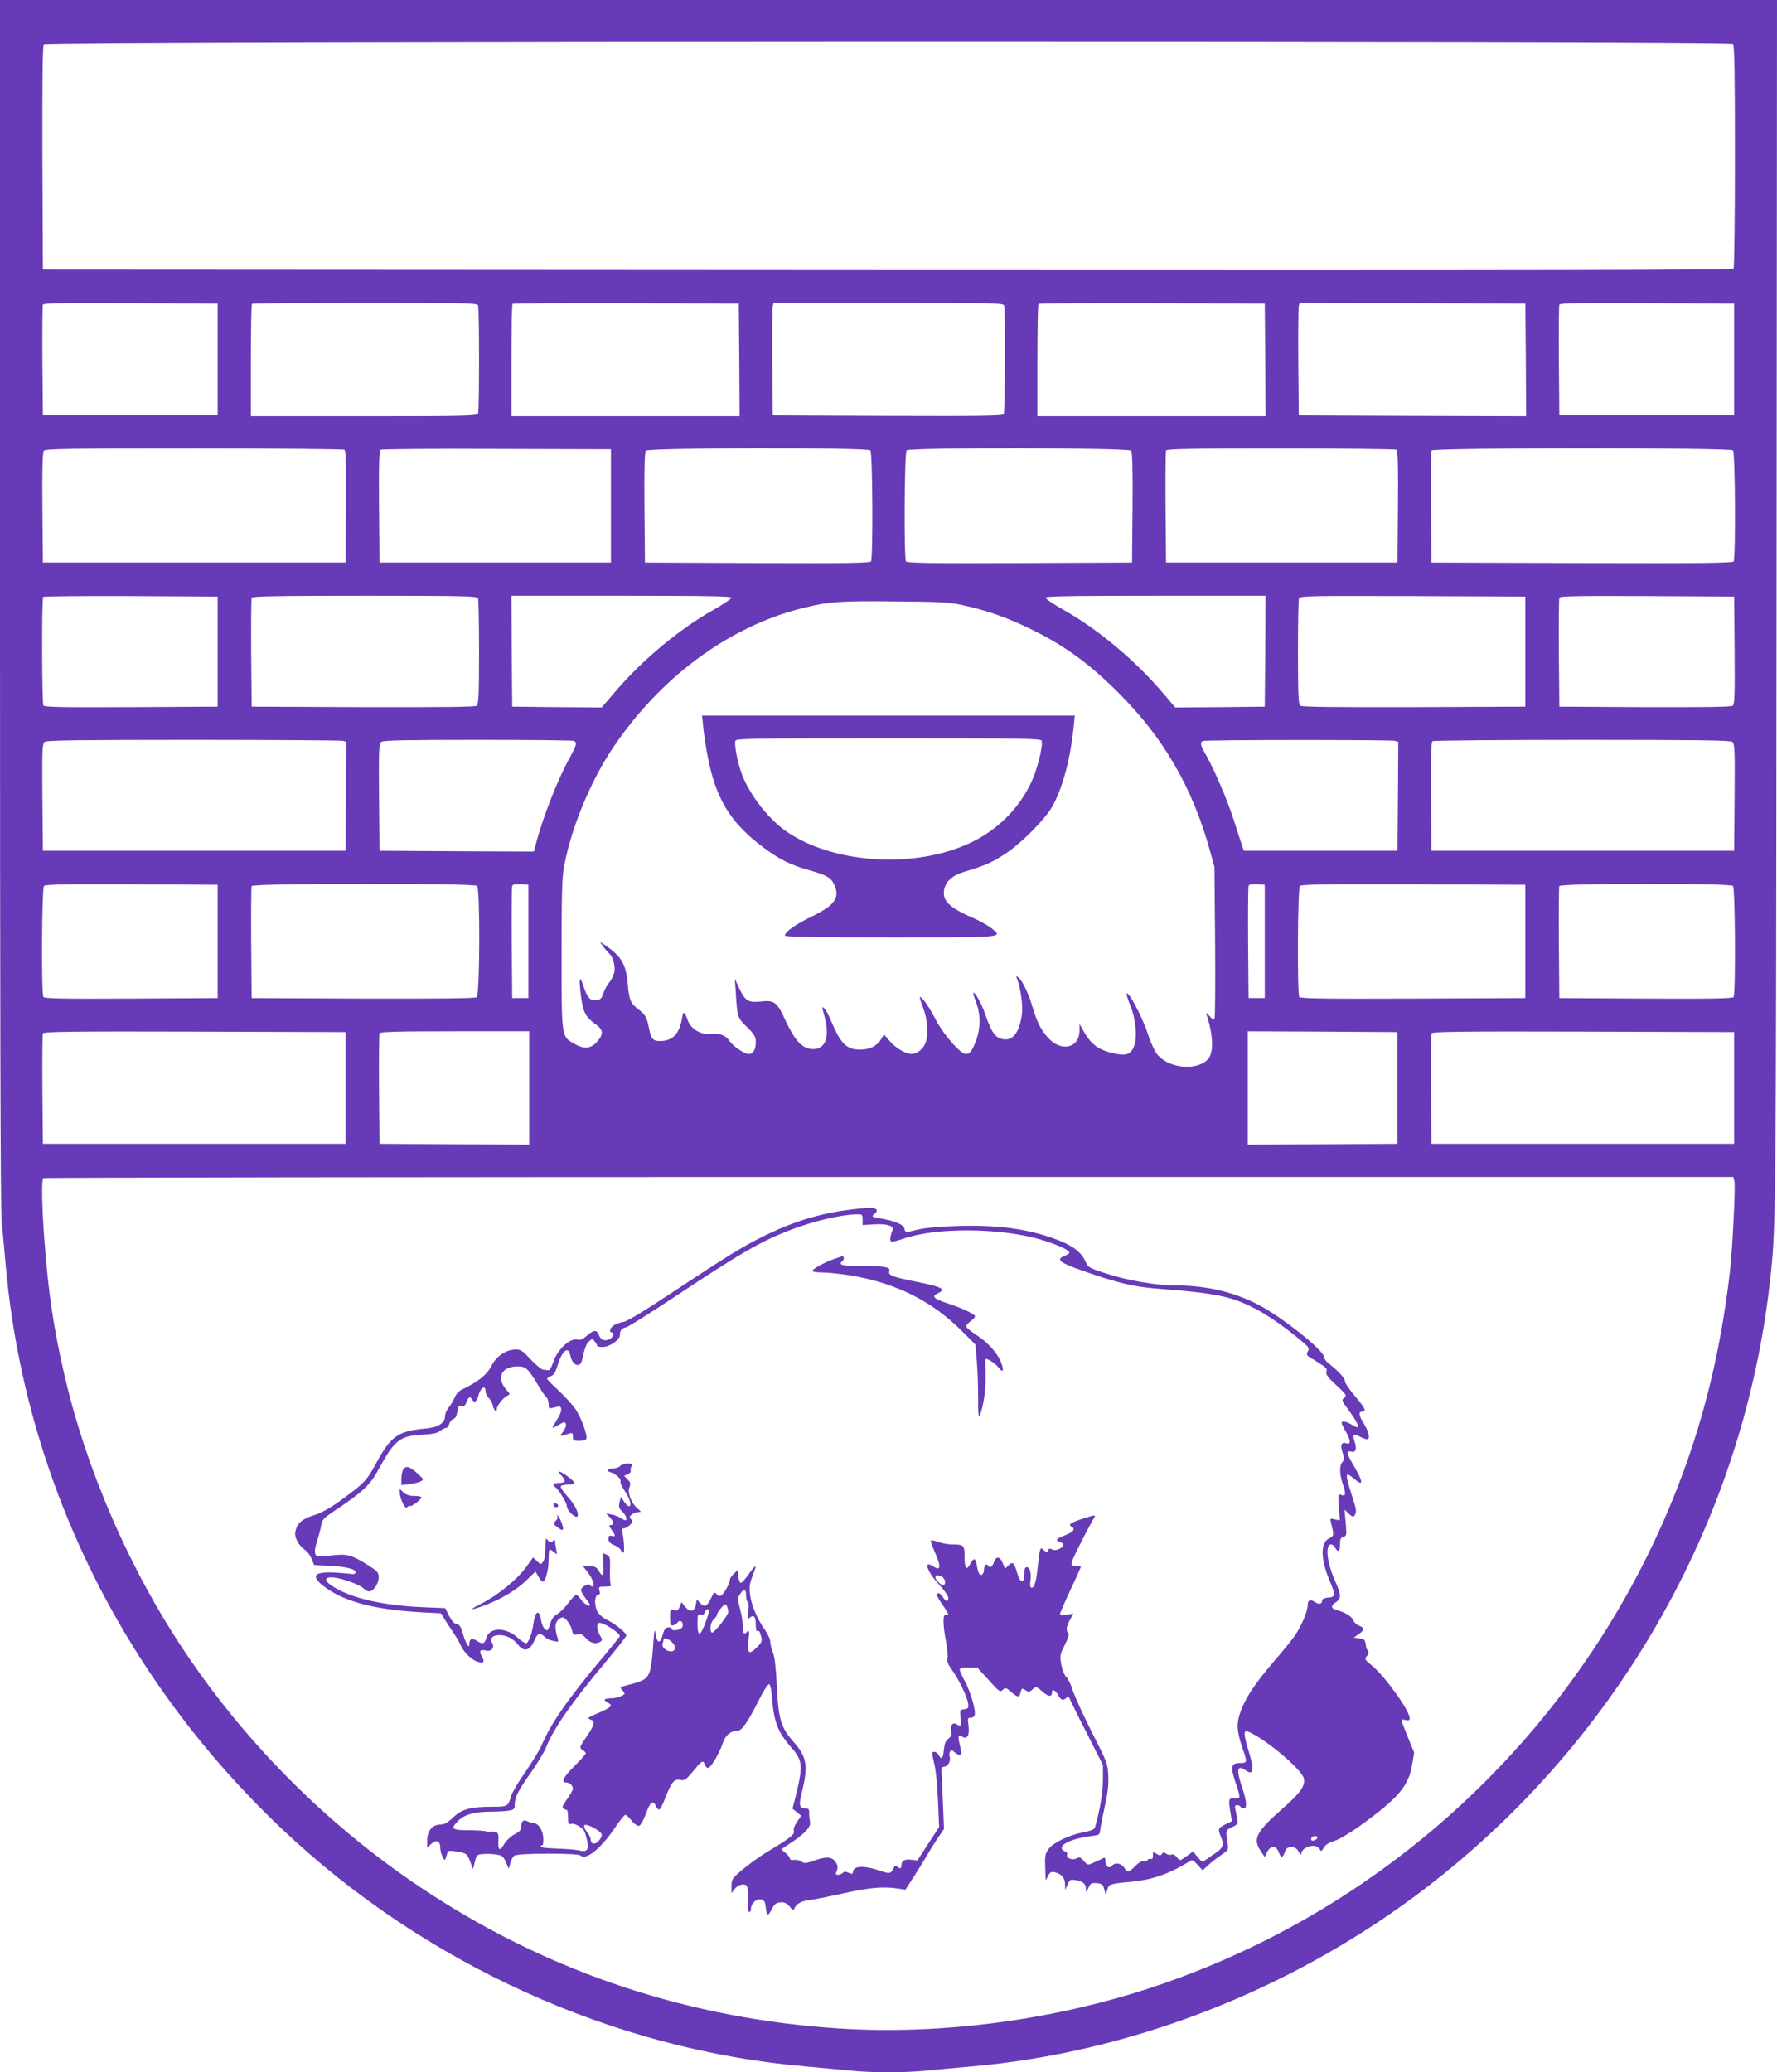 <?xml version="1.0" standalone="no"?>
<!DOCTYPE svg PUBLIC "-//W3C//DTD SVG 20010904//EN"
 "http://www.w3.org/TR/2001/REC-SVG-20010904/DTD/svg10.dtd">
<svg version="1.0" xmlns="http://www.w3.org/2000/svg"
 width="1098pt" height="1280pt" viewBox="0 0 1098 1280"
 preserveAspectRatio="xMidYMid meet">
<g transform="translate(0,1280) scale(0.1,-0.1)"
fill="#673ab7" stroke="none">
<path d="M0 9078 c0 -2393 3 -3757 10 -3818 5 -52 17 -175 25 -272 117 -1320
719 -2550 1707 -3485 882 -835 2051 -1365 3238 -1467 102 -9 228 -21 280 -26
52 -6 156 -10 230 -10 74 0 178 4 230 10 52 5 178 17 280 26 973 84 1950 460
2755 1061 1217 908 2010 2282 2180 3775 39 346 39 301 42 4166 l3 3762 -5490
0 -5490 0 0 -3722z m10708 3450 c9 -9 12 -176 12 -693 0 -374 -4 -686 -8 -693
-7 -10 -1059 -12 -5228 -10 l-5219 3 -3 689 c-1 500 1 693 9 702 16 19 10418
21 10437 2z m-9363 -1948 l0 -345 -540 0 -540 0 -3 335 c-1 184 0 341 3 348 3
10 116 12 542 10 l538 -3 0 -345z m1609 334 c8 -20 8 -648 0 -668 -6 -14 -77
-16 -705 -16 l-699 0 0 343 c0 189 3 347 7 350 3 4 318 7 699 7 622 0 692 -2
698 -16z m1614 -336 l2 -348 -705 0 -705 0 0 343 c0 189 3 347 7 350 3 4 320
6 702 5 l696 -3 3 -347z m1636 336 c9 -24 7 -657 -2 -672 -7 -10 -157 -12
-718 -10 l-709 3 -3 325 c-1 179 0 335 3 348 l5 22 709 0 c637 0 709 -2 715
-16z m1614 -336 l2 -348 -705 0 -705 0 0 343 c0 189 3 347 7 350 3 4 320 6
702 5 l696 -3 3 -347z m1610 -1 l2 -347 -702 2 -703 3 -3 325 c-1 179 0 335 3
348 l5 22 698 -2 697 -3 3 -348z m1287 3 l0 -345 -540 0 -540 0 -3 335 c-1
184 0 341 3 348 3 10 116 12 542 10 l538 -3 0 -345z m-8587 -558 c9 -7 12 -84
10 -353 l-3 -344 -935 0 -935 0 -3 339 c-2 242 1 343 9 352 10 12 164 14 928
14 504 0 922 -4 929 -8z m1647 -347 l0 -350 -715 0 -715 0 -3 344 c-2 269 1
346 10 353 7 4 330 7 718 5 l705 -2 0 -350z m1603 343 c14 -14 17 -664 4 -686
-7 -10 -154 -12 -703 -10 l-694 3 -3 339 c-2 242 1 343 9 352 16 19 1368 21
1387 2z m1611 -2 c8 -9 11 -110 9 -352 l-3 -339 -694 -3 c-549 -2 -696 0 -703
10 -13 22 -10 672 4 686 19 19 1371 17 1387 -2z m1639 6 c9 -7 12 -84 10 -353
l-3 -344 -715 0 -715 0 -3 340 c-1 187 0 346 3 352 3 10 152 13 707 13 387 0
709 -4 716 -8z m2080 -4 c14 -14 17 -664 4 -686 -7 -10 -201 -12 -938 -10
l-929 3 -3 340 c-1 187 0 346 3 352 6 18 1845 19 1863 1z m-9363 -1243 l0
-340 -534 -3 c-421 -2 -536 0 -543 10 -9 16 -11 662 -1 671 3 4 248 6 542 5
l536 -3 0 -340z m1609 329 c3 -9 6 -159 6 -334 0 -256 -3 -320 -14 -329 -9 -8
-202 -10 -702 -9 l-689 3 -3 330 c-1 181 0 336 3 342 3 10 150 13 699 13 623
0 694 -2 700 -16z m1566 4 c-1 -7 -51 -41 -113 -76 -209 -117 -443 -312 -614
-514 l-75 -88 -276 2 -277 3 -3 343 -2 342 680 0 c538 0 680 -3 680 -12z
m3298 -330 l-3 -343 -277 -3 -276 -2 -75 88 c-171 202 -405 397 -614 514 -62
35 -112 69 -113 76 0 9 142 12 680 12 l680 0 -2 -342z m1607 -3 l0 -340 -689
-3 c-500 -1 -693 1 -702 9 -11 9 -14 73 -14 329 0 175 3 326 6 334 6 15 74 16
703 14 l696 -3 0 -340z m1293 9 c2 -272 0 -333 -11 -343 -11 -8 -158 -10 -543
-9 l-529 3 -3 330 c-1 181 0 336 3 343 3 10 116 12 542 10 l538 -3 3 -331z
m-4766 277 c144 -31 268 -75 405 -141 216 -104 367 -213 554 -399 281 -281
458 -587 566 -978 l27 -98 4 -459 c2 -252 0 -466 -3 -475 -5 -13 -11 -11 -32
14 -14 17 -23 22 -19 12 43 -130 47 -236 11 -278 -69 -77 -248 -59 -318 33
-14 18 -40 77 -57 129 -30 93 -120 264 -128 241 -2 -6 8 -39 23 -74 31 -76 43
-188 25 -242 -18 -54 -45 -68 -109 -56 -107 20 -156 53 -205 140 l-26 45 0
-41 c0 -108 -113 -134 -194 -44 -45 50 -68 96 -96 190 -26 86 -61 160 -86 181
-16 13 -17 12 -10 -6 22 -56 37 -164 31 -215 -13 -103 -48 -160 -99 -160 -60
0 -88 34 -130 160 -21 62 -63 136 -72 127 -2 -2 6 -28 17 -58 29 -73 28 -166
-1 -239 -26 -67 -37 -80 -62 -80 -34 0 -138 119 -186 212 -23 45 -56 99 -73
118 -34 38 -34 34 0 -60 25 -66 27 -169 6 -210 -18 -36 -52 -60 -83 -60 -36 0
-97 36 -135 80 l-35 41 -17 -29 c-25 -42 -69 -65 -129 -65 -84 -1 -121 35
-180 175 -15 37 -34 72 -42 79 -17 14 -17 16 1 -51 33 -122 7 -199 -68 -200
-68 0 -113 47 -176 182 -49 108 -68 122 -149 112 -78 -8 -97 3 -133 79 l-29
62 6 -80 c10 -160 10 -161 70 -219 46 -46 54 -60 54 -91 0 -48 -16 -75 -44
-75 -27 0 -99 49 -121 84 -21 31 -62 46 -112 40 -59 -8 -124 29 -143 83 -21
58 -28 61 -35 17 -17 -101 -58 -144 -138 -144 -43 0 -54 14 -67 79 -12 66 -22
84 -66 117 -48 37 -56 56 -65 155 -10 121 -38 171 -139 240 l-35 24 22 -31
c12 -17 29 -36 37 -43 23 -19 39 -78 32 -116 -4 -19 -18 -47 -31 -63 -14 -16
-30 -47 -37 -68 -11 -33 -18 -39 -44 -42 -38 -4 -56 16 -79 88 -24 71 -29 52
-16 -55 12 -103 29 -137 87 -178 53 -38 56 -62 13 -112 -38 -43 -82 -47 -144
-10 -76 44 -75 33 -75 553 0 374 3 475 16 543 42 228 158 512 291 714 293 445
724 765 1183 879 160 40 229 45 575 41 281 -2 332 -5 417 -24z m-3834 -837
l22 -6 -2 -337 -3 -336 -935 0 -935 0 -3 330 c-2 301 -1 331 15 343 13 9 213
12 917 12 496 0 911 -3 924 -6z m1426 0 c23 -9 20 -24 -23 -103 -77 -139 -170
-378 -211 -539 l-11 -42 -477 2 -477 3 -3 330 c-2 301 -1 331 15 343 13 9 148
12 594 12 318 0 584 -3 593 -6z m5074 0 l22 -6 -2 -337 -3 -336 -475 0 -474 0
-12 35 c-7 19 -28 85 -48 147 -40 127 -118 308 -170 402 -39 67 -43 86 -23 94
17 8 1158 8 1185 1z m2085 -6 c16 -12 17 -42 15 -343 l-3 -330 -935 0 -935 0
-3 334 c-2 261 1 336 10 343 7 4 423 8 924 8 712 0 914 -3 927 -12z m-9358
-1233 l0 -350 -534 -3 c-421 -2 -536 0 -543 10 -13 22 -10 672 4 686 9 9 138
12 543 10 l530 -3 0 -350z m1603 343 c19 -19 17 -671 -2 -687 -9 -8 -202 -10
-702 -9 l-689 3 -3 340 c-1 187 0 346 3 352 6 18 1375 19 1393 1z m317 -343
l0 -350 -50 0 -50 0 -3 340 c-1 187 0 346 3 353 3 9 20 12 52 10 l48 -3 0
-350z m4550 0 l0 -350 -50 0 -50 0 -3 340 c-1 187 0 346 3 353 3 9 20 12 52
10 l48 -3 0 -350z m1610 0 l0 -350 -694 -3 c-549 -2 -696 0 -703 10 -13 22
-10 672 4 686 9 9 174 12 703 10 l690 -3 0 -350z m1283 343 c14 -14 17 -664 4
-686 -7 -10 -122 -12 -543 -10 l-534 3 -3 340 c-1 187 0 346 3 352 6 18 1055
19 1073 1z m-8573 -1248 l0 -345 -935 0 -935 0 -3 335 c-1 184 0 341 3 347 3
11 193 13 937 11 l933 -3 0 -345z m1135 0 l0 -350 -462 2 -463 3 -3 335 c-1
184 0 341 3 347 3 10 104 13 465 13 l460 0 0 -350z m5365 0 l0 -345 -462 -3
-463 -2 0 350 0 350 463 -2 462 -3 0 -345z m2080 0 l0 -345 -935 0 -935 0 -3
335 c-1 184 0 341 3 347 3 11 193 13 937 11 l933 -3 0 -345z m2 -577 c7 -30
-12 -426 -28 -558 -53 -460 -152 -878 -303 -1278 -566 -1501 -1788 -2666
-3309 -3156 -600 -193 -1273 -279 -1882 -241 -925 58 -1782 340 -2545 838
-591 385 -1110 897 -1503 1482 -346 514 -615 1133 -752 1730 -64 279 -96 494
-120 810 -16 206 -19 382 -8 393 3 4 2354 7 5224 7 l5219 0 7 -27z"/>
<path d="M4345 8313 c3 -38 15 -117 26 -176 49 -266 141 -419 344 -570 102
-76 170 -110 285 -142 109 -31 138 -48 156 -92 35 -81 1 -126 -146 -197 -98
-48 -160 -92 -160 -115 0 -8 186 -11 655 -11 718 0 693 -2 620 58 -20 15 -70
44 -113 62 -148 65 -191 107 -178 175 11 55 53 90 137 114 111 33 164 56 242
108 102 68 246 214 290 293 65 118 111 292 132 498 l6 62 -1151 0 -1152 0 7
-67z m2091 -88 c11 -28 -27 -181 -65 -260 -70 -147 -186 -269 -332 -349 -336
-184 -872 -163 -1178 47 -109 74 -224 221 -274 347 -28 71 -52 192 -43 215 5
13 121 15 946 15 819 0 941 -2 946 -15z"/>
<path d="M5230 5325 c-182 -25 -346 -77 -526 -168 -124 -62 -222 -123 -541
-334 -181 -120 -285 -183 -310 -188 -21 -3 -48 -13 -60 -21 -23 -15 -32 -44
-13 -44 20 0 9 -31 -14 -42 -32 -14 -54 -5 -66 27 -13 33 -32 32 -74 -6 -25
-21 -41 -29 -55 -24 -46 14 -124 -56 -152 -137 -10 -29 -22 -53 -28 -52 -6 1
-20 2 -32 3 -11 0 -47 29 -79 63 -54 58 -61 63 -99 62 -55 -2 -115 -42 -142
-97 -29 -58 -84 -102 -185 -150 -18 -9 -36 -28 -44 -48 -8 -19 -24 -47 -37
-62 -13 -16 -23 -40 -23 -53 0 -44 -41 -71 -123 -78 -169 -16 -213 -47 -305
-218 -56 -105 -76 -124 -229 -234 -59 -43 -110 -70 -155 -84 -71 -22 -102 -49
-113 -100 -8 -35 21 -88 60 -114 14 -9 32 -34 41 -55 l15 -38 102 -5 c101 -5
161 -22 154 -42 -3 -6 -9 -10 -15 -9 -6 1 -52 5 -104 9 -142 9 -164 -21 -68
-91 123 -90 310 -138 595 -154 l120 -6 20 -33 c11 -18 34 -54 52 -80 18 -26
41 -65 51 -88 22 -45 71 -91 108 -100 35 -9 41 2 21 36 -19 32 -11 44 26 35
33 -9 56 19 38 47 -17 28 2 48 46 48 44 0 85 -22 116 -61 35 -45 71 -35 98 26
22 50 33 54 64 25 11 -11 36 -23 55 -26 32 -7 33 -6 26 17 -18 56 -18 90 -1
109 10 11 24 20 31 20 18 0 51 -46 59 -81 6 -27 10 -30 32 -24 21 5 32 0 54
-24 28 -31 61 -39 89 -21 13 8 13 13 -3 39 -19 32 -22 67 -7 76 17 11 130 -59
130 -81 0 -3 -48 -63 -106 -132 -214 -255 -318 -404 -375 -537 -14 -33 -60
-109 -102 -169 -42 -59 -82 -127 -89 -150 -18 -64 -21 -66 -119 -66 -132 0
-184 -14 -239 -66 -35 -33 -55 -44 -79 -44 -49 0 -81 -38 -81 -96 l0 -47 24
23 c32 30 56 20 56 -22 1 -18 7 -44 15 -58 14 -26 13 -28 30 26 4 13 14 14 48
9 69 -11 74 -14 92 -63 l18 -47 11 45 c11 43 13 45 51 48 22 2 59 1 81 -3 36
-5 44 -11 60 -47 l18 -41 9 34 c4 19 16 40 25 47 21 16 393 17 409 1 32 -32
124 41 209 166 32 47 62 85 68 85 6 0 24 -16 39 -36 17 -20 36 -34 45 -32 10
2 26 30 42 72 28 77 44 90 62 52 6 -15 16 -25 22 -23 6 2 22 33 36 69 38 99
56 121 91 114 31 -6 36 -2 95 69 41 50 50 54 59 25 3 -11 13 -20 20 -20 17 0
69 87 91 153 16 49 50 77 94 77 24 0 65 60 134 198 27 54 52 92 59 89 7 -2 14
-36 18 -88 11 -144 35 -208 117 -301 72 -82 75 -112 30 -297 l-21 -83 27 -22
27 -21 -26 -38 c-16 -23 -24 -45 -20 -57 6 -20 -18 -40 -150 -120 -73 -44
-156 -105 -206 -152 -23 -21 -29 -35 -29 -69 l0 -42 21 27 c21 27 62 35 75 15
4 -6 6 -45 5 -85 -1 -46 2 -74 9 -74 5 0 10 8 10 18 0 33 30 63 58 60 23 -3
28 -9 33 -45 7 -57 14 -61 35 -21 20 40 31 48 66 48 17 0 34 -10 48 -27 15
-21 23 -24 27 -14 12 30 42 48 89 54 27 3 121 21 209 41 169 37 245 44 335 32
l55 -8 51 79 c28 43 63 101 79 128 16 28 46 77 68 109 l40 59 -7 166 c-3 91
-7 177 -9 191 -1 19 3 26 20 28 24 3 40 40 30 65 -3 8 -1 20 3 28 7 11 12 10
28 -4 22 -20 42 -22 42 -4 0 6 -5 32 -11 56 -11 50 -8 57 20 42 29 -16 43 14
35 73 -6 42 -5 46 14 46 11 0 22 6 24 13 10 25 -22 139 -56 204 -20 37 -36 73
-36 80 0 9 17 13 54 13 l54 0 71 -77 c66 -74 71 -77 87 -61 16 16 19 15 51
-12 41 -36 51 -37 59 -5 7 29 8 29 34 13 15 -10 22 -9 38 5 24 22 25 22 66
-14 35 -30 56 -32 56 -3 0 24 20 16 38 -16 19 -33 31 -37 51 -17 11 10 15 9
19 -3 3 -8 50 -104 106 -213 l101 -199 0 -91 c0 -79 -19 -191 -50 -297 -3 -10
-29 -20 -72 -28 -86 -16 -186 -64 -213 -102 -23 -32 -25 -44 -21 -135 l2 -60
15 28 c13 24 20 28 42 22 42 -10 62 -34 63 -74 l1 -36 14 34 c14 31 18 33 50
28 46 -8 64 -23 64 -56 1 -25 1 -25 15 7 13 30 18 33 52 30 33 -3 38 -7 46
-38 l10 -35 9 32 c9 35 13 37 143 49 132 12 239 49 357 122 27 17 28 16 58
-17 l31 -34 32 30 c18 17 54 45 80 63 46 31 49 34 43 69 -13 88 -13 85 27 105
35 17 38 22 33 47 -3 16 -9 43 -12 59 -5 23 -3 30 9 30 9 0 19 -4 22 -10 3 -5
13 -10 21 -10 21 0 17 46 -11 130 -38 112 -31 142 23 104 48 -33 53 4 17 121
-30 98 -32 130 -7 121 101 -39 333 -232 348 -290 11 -46 -20 -90 -133 -189
-158 -139 -183 -185 -136 -256 l28 -42 14 30 c20 42 58 43 72 1 14 -38 24 -38
38 0 8 24 16 30 40 30 23 0 34 -7 45 -27 8 -16 15 -22 16 -16 1 45 89 71 112
34 12 -19 13 -19 28 7 11 18 33 32 65 41 27 8 94 47 159 94 233 167 300 245
321 374 l13 78 -35 85 c-51 127 -51 124 -20 116 22 -5 27 -3 27 11 0 48 -154
261 -236 328 -43 35 -44 38 -28 56 12 13 14 22 6 31 -6 7 -12 27 -14 43 -3 26
-8 31 -38 35 l-35 5 33 23 c35 25 34 38 -4 52 -13 5 -28 20 -33 33 -9 24 -52
49 -103 62 -35 9 -36 28 -3 49 33 21 32 48 -4 127 -52 115 -65 229 -26 229 8
0 19 -9 25 -20 17 -32 30 -23 30 21 0 33 4 42 21 46 20 6 20 10 14 87 l-7 81
26 -25 c23 -21 29 -22 36 -10 14 22 13 31 -20 133 -41 129 -39 140 18 92 58
-49 57 -21 -3 81 -46 78 -49 96 -15 87 27 -7 35 17 20 62 -15 46 -7 54 31 32
17 -9 38 -17 46 -17 21 0 11 48 -22 100 -28 45 -32 70 -11 70 32 0 23 20 -39
93 -36 42 -65 85 -65 96 0 19 -39 61 -102 111 -16 12 -28 30 -28 40 0 39 -261
246 -403 320 -153 80 -324 120 -514 120 -118 0 -294 30 -430 74 -107 35 -109
36 -128 78 -26 57 -84 99 -188 136 -174 63 -357 87 -606 79 -107 -3 -199 -12
-236 -21 -79 -20 -83 -20 -87 6 -3 24 -66 49 -150 62 -52 8 -57 12 -31 31 9 7
13 17 9 23 -9 15 -63 14 -186 -3z m100 -59 l0 -33 68 4 c80 6 128 -9 117 -35
-4 -9 -10 -29 -13 -44 -5 -34 4 -35 80 -9 204 70 592 68 846 -5 93 -27 174
-63 179 -79 2 -6 -11 -16 -28 -22 -58 -22 -34 -42 116 -94 207 -73 313 -98
460 -109 362 -28 451 -46 604 -125 80 -41 201 -127 295 -208 34 -29 37 -36 27
-55 -10 -19 -8 -23 16 -38 101 -62 105 -65 99 -87 -4 -18 8 -34 62 -84 63 -59
66 -63 48 -77 -18 -14 -16 -18 33 -84 28 -38 51 -77 51 -87 0 -15 -3 -15 -36
4 -37 22 -64 27 -64 12 0 -5 11 -29 25 -52 32 -56 33 -83 4 -74 -31 10 -39
-11 -23 -58 12 -35 12 -42 -1 -57 -20 -23 -19 -76 4 -143 20 -58 16 -72 -15
-60 -16 6 -17 0 -11 -76 l6 -82 -31 6 c-30 7 -30 6 -24 -20 20 -79 19 -82 -10
-96 -56 -27 -55 -126 1 -261 39 -91 38 -102 -7 -106 -24 -2 -38 -8 -38 -17 0
-23 -20 -28 -46 -10 -30 19 -44 12 -44 -23 -1 -36 -39 -127 -78 -183 -17 -26
-79 -102 -138 -170 -117 -137 -173 -224 -203 -314 -22 -66 -18 -114 19 -221
28 -80 27 -84 -20 -84 -53 0 -58 -23 -26 -120 33 -97 33 -101 -6 -98 -37 3
-39 -3 -24 -94 l8 -47 -41 -20 c-46 -24 -47 -27 -26 -78 20 -46 12 -68 -33
-98 -20 -14 -48 -32 -61 -42 -23 -17 -24 -16 -51 17 l-28 34 -27 -20 c-15 -10
-34 -23 -42 -29 -10 -7 -18 -4 -31 13 -12 15 -24 21 -35 16 -10 -3 -24 0 -33
7 -13 10 -17 10 -24 -2 -8 -11 -13 -12 -30 -2 -26 17 -27 17 -26 -10 1 -16 -4
-21 -16 -19 -10 2 -18 -2 -18 -9 0 -6 -9 -9 -20 -6 -15 4 -31 -5 -55 -29 -41
-41 -48 -42 -69 -9 -19 28 -57 33 -76 10 -17 -20 -40 -2 -40 31 0 20 -3 23
-17 15 -10 -6 -35 -17 -55 -26 -37 -17 -37 -17 -61 10 -20 24 -26 26 -45 16
-27 -14 -67 3 -58 24 3 8 -3 17 -15 20 -10 4 -19 13 -19 20 0 29 75 60 175 73
57 7 60 8 63 37 2 17 14 82 28 145 19 83 25 136 22 191 -3 74 -6 82 -99 265
-53 104 -106 221 -119 259 -12 39 -31 78 -42 87 -11 10 -23 41 -30 75 -10 56
-9 61 21 122 23 45 29 67 22 74 -16 16 -13 38 10 81 l21 39 -41 -7 c-27 -4
-41 -2 -41 5 0 6 29 73 65 150 36 76 65 142 65 145 0 4 -8 4 -19 1 -10 -2 -25
0 -34 4 -13 8 -5 28 47 131 34 68 70 135 80 151 22 33 18 33 -65 6 -77 -26
-91 -36 -66 -50 25 -14 8 -33 -49 -55 -48 -18 -55 -29 -24 -39 28 -9 25 -30
-6 -43 -17 -8 -31 -9 -44 -2 -14 7 -19 6 -24 -7 -6 -14 -8 -14 -25 1 -18 17
-20 16 -25 -2 -4 -10 -10 -60 -15 -110 -8 -86 -23 -128 -41 -117 -5 3 -6 21
-3 40 7 44 -3 85 -22 85 -10 0 -15 -10 -15 -29 0 -76 -24 -79 -45 -6 -19 65
-28 72 -55 45 l-20 -20 -14 35 c-18 43 -41 45 -55 5 -10 -30 -25 -38 -36 -20
-10 16 -25 1 -25 -25 0 -28 -19 -43 -30 -25 -4 7 -11 30 -14 51 -7 47 -20 49
-41 9 -23 -44 -35 -28 -35 45 0 71 -4 75 -75 75 -23 0 -62 7 -85 15 -24 8 -45
13 -48 10 -3 -3 9 -39 28 -81 37 -84 32 -109 -14 -79 -62 41 -39 -31 36 -112
32 -34 58 -72 58 -83 0 -27 -14 -25 -34 5 -18 27 -36 33 -36 12 0 -6 16 -34
35 -61 38 -54 43 -68 20 -60 -20 8 -20 -58 0 -163 8 -43 13 -90 10 -105 -5
-20 2 -38 29 -75 44 -62 96 -172 99 -210 2 -24 -2 -28 -26 -31 -27 -3 -27 -4
-21 -53 7 -49 2 -57 -26 -39 -23 14 -40 -7 -33 -42 5 -24 1 -34 -17 -48 -17
-13 -24 -30 -28 -69 -5 -54 -15 -64 -32 -31 -12 22 -40 27 -40 8 1 -7 7 -40
15 -73 8 -33 18 -132 21 -220 l7 -160 -68 -104 -67 -103 -38 5 c-41 5 -60 -6
-60 -35 0 -21 -11 -23 -28 -6 -8 8 -14 5 -23 -15 -15 -32 -22 -33 -101 -6 -79
26 -142 23 -146 -8 -3 -20 -6 -21 -28 -11 -18 9 -27 9 -36 0 -7 -7 -20 -12
-30 -12 -15 0 -16 4 -7 26 7 20 6 32 -6 50 -23 36 -57 39 -129 13 -56 -19 -67
-20 -82 -8 -9 7 -29 12 -45 11 -19 -2 -29 1 -29 9 0 7 -12 23 -27 34 l-26 22
58 39 c91 60 128 101 120 133 -3 14 -6 38 -5 54 0 22 -4 27 -25 27 -35 0 -40
20 -22 93 42 168 33 225 -47 315 -81 91 -96 141 -106 347 -6 116 -13 182 -24
207 -9 21 -16 50 -16 65 0 16 -15 49 -33 75 -49 68 -85 155 -93 221 -5 46 -2
66 16 112 12 31 21 58 18 60 -3 3 -22 -20 -43 -50 -21 -31 -43 -54 -49 -52 -6
2 -12 21 -14 41 l-3 38 -25 -23 c-13 -12 -24 -29 -24 -36 0 -23 -40 -94 -56
-100 -8 -3 -20 2 -27 11 -11 15 -15 12 -35 -28 -24 -51 -40 -56 -68 -25 l-19
21 -5 -33 c-7 -45 -36 -51 -67 -13 l-22 28 -11 -28 c-9 -23 -14 -27 -35 -22
-24 6 -25 5 -25 -44 0 -40 3 -50 16 -50 9 0 23 8 30 18 16 21 38 4 32 -24 -4
-21 -68 -34 -68 -14 0 6 -10 10 -22 8 -15 -2 -24 -13 -31 -38 -17 -67 -37 -66
-47 3 -5 32 -8 14 -14 -78 -4 -66 -14 -139 -22 -162 -16 -44 -37 -57 -142 -83
-43 -11 -43 -12 -26 -31 9 -10 15 -21 13 -23 -17 -14 -53 -26 -82 -26 -42 0
-53 -10 -26 -24 40 -21 33 -29 -66 -72 -54 -23 -58 -27 -37 -35 32 -12 28 -29
-24 -106 -45 -67 -45 -68 -25 -82 12 -7 21 -17 21 -21 0 -4 -31 -39 -70 -78
-70 -70 -86 -102 -52 -102 22 0 42 -19 42 -38 0 -8 -16 -37 -36 -65 -28 -39
-33 -52 -22 -58 7 -5 16 -9 21 -9 4 0 7 -21 7 -46 0 -38 3 -45 16 -40 20 8 70
-19 84 -44 6 -11 14 -40 19 -65 10 -54 -4 -67 -53 -54 -17 4 -78 9 -136 11
-66 2 -103 7 -100 13 3 6 8 9 12 8 4 -2 6 19 5 45 -3 50 -32 92 -63 92 -8 0
-25 5 -36 11 -24 13 -38 -1 -38 -38 0 -16 -12 -29 -41 -43 -22 -12 -49 -37
-61 -56 -32 -54 -42 -47 -38 28 1 29 -3 38 -19 43 -12 3 -25 3 -31 0 -5 -3
-16 -3 -22 2 -7 4 -55 8 -107 8 -110 0 -120 8 -69 59 39 39 102 56 206 56 37
0 84 3 105 6 33 6 37 10 37 36 0 45 24 92 101 200 39 55 82 126 95 159 48 118
158 275 376 535 65 78 118 146 118 152 0 16 -66 70 -118 96 -31 16 -53 35 -63
57 -19 39 -14 99 7 99 10 0 13 7 8 25 -6 24 -4 25 36 25 29 0 39 3 34 12 -4 7
-7 48 -5 93 2 76 0 82 -21 92 l-24 11 4 -69 c5 -74 -4 -85 -29 -41 -13 22 -23
27 -57 28 l-41 1 29 -36 c31 -39 49 -91 32 -91 -6 0 -13 4 -16 9 -9 14 -56
-12 -56 -30 0 -9 14 -33 30 -54 17 -21 28 -40 26 -42 -8 -8 -43 16 -60 42 -9
14 -21 25 -26 25 -5 0 -27 -23 -47 -50 -21 -28 -52 -59 -70 -70 -23 -13 -35
-31 -43 -59 -6 -23 -15 -41 -19 -41 -16 0 -32 28 -38 64 -11 71 -37 56 -48
-29 -9 -61 -30 -115 -46 -115 -6 0 -29 15 -50 34 -73 67 -174 66 -194 -1 -10
-37 -24 -41 -60 -17 -28 18 -45 12 -45 -19 0 -35 -19 -6 -39 59 -13 47 -22 60
-39 62 -15 2 -30 19 -47 51 l-24 48 -144 6 c-239 11 -426 53 -539 121 -100 59
-50 85 81 41 43 -14 87 -35 96 -45 10 -11 26 -20 36 -20 26 0 59 48 59 87 0
30 -6 37 -62 73 -103 65 -135 74 -225 63 -43 -6 -83 -8 -90 -6 -22 8 -23 35
-3 96 11 34 22 78 25 98 5 32 14 42 88 91 168 112 214 156 264 248 101 186
133 211 272 218 64 4 92 9 110 23 13 11 30 19 37 19 8 0 16 11 20 25 3 13 15
27 25 30 13 4 21 19 25 46 6 34 10 40 27 35 14 -3 22 2 30 25 13 33 22 36 35
13 12 -22 28 -11 37 23 13 51 45 72 45 30 0 -13 9 -32 19 -41 11 -10 23 -31
26 -47 8 -34 25 -49 25 -21 0 21 45 75 70 84 12 4 11 9 -7 29 -70 77 -38 149
67 149 48 0 63 -13 120 -108 23 -39 48 -76 56 -83 8 -6 14 -25 14 -41 0 -28 2
-30 27 -23 46 11 47 11 51 -10 1 -12 -11 -41 -27 -65 -16 -25 -28 -46 -26 -48
2 -3 20 6 39 18 32 19 37 20 42 5 4 -10 -3 -29 -16 -47 -26 -35 -30 -33 40
-12 16 5 20 2 20 -20 0 -24 4 -26 39 -26 22 0 41 5 44 13 8 21 -29 123 -63
177 -18 28 -66 81 -106 119 -41 37 -74 71 -74 75 0 3 11 11 24 16 18 6 28 23
40 62 27 94 68 128 80 66 12 -61 60 -82 72 -30 18 80 26 100 44 117 20 18 21
18 35 -1 8 -10 15 -22 15 -26 0 -5 15 -8 33 -8 43 0 107 43 107 73 0 30 11 43
42 50 14 4 149 89 300 189 407 270 529 341 718 413 132 51 305 92 398 94 41 1
42 0 42 -33z m491 -2206 c21 -12 26 -50 7 -50 -16 0 -48 31 -48 47 0 16 14 17
41 3z m-1211 -114 c0 -19 5 -38 10 -41 7 -4 8 -26 4 -58 -7 -47 -6 -51 9 -39
25 21 37 6 37 -44 0 -25 4 -43 9 -39 11 6 16 -1 25 -38 6 -24 1 -34 -28 -63
-48 -48 -59 -38 -51 45 6 54 5 64 -6 54 -22 -22 -29 -15 -29 30 0 23 -7 72
-17 108 -16 63 -16 68 0 93 24 36 37 33 37 -8z m-116 -72 c3 -9 6 -22 6 -31 0
-20 -90 -134 -101 -127 -17 10 -9 64 11 81 11 10 20 23 20 29 0 13 41 64 51
64 4 0 10 -7 13 -16z m-114 -26 c0 -7 -7 -33 -16 -57 -35 -100 -54 -107 -54
-20 0 56 2 61 20 56 13 -3 21 1 25 14 7 21 25 26 25 7z m-232 -187 c31 -26 30
-61 -2 -61 -30 0 -59 27 -52 47 3 8 6 19 6 24 0 15 23 10 48 -10z m-471 -1156
c48 -29 51 -39 24 -74 -21 -27 -51 -23 -51 6 0 10 -9 29 -20 43 -41 53 -20 64
47 25z m4463 -55 c0 -12 -28 -25 -36 -17 -9 9 6 27 22 27 8 0 14 -5 14 -10z"/>
<path d="M5150 5022 c-65 -24 -130 -61 -130 -72 0 -6 29 -10 64 -10 35 0 115
-9 178 -19 277 -48 495 -157 679 -340 l86 -86 9 -105 c5 -58 8 -161 8 -229 -1
-75 2 -118 7 -109 22 40 41 159 39 248 -1 52 -2 98 -1 103 2 13 58 -21 80 -49
29 -37 37 -23 17 30 -23 59 -82 125 -156 172 -33 22 -60 44 -60 51 0 7 13 22
30 34 16 12 27 26 24 31 -9 15 -87 51 -168 77 -86 28 -102 44 -62 62 56 26 28
40 -137 73 -145 29 -171 39 -162 65 8 25 -27 31 -176 31 -117 0 -142 7 -114
30 14 12 12 30 -3 30 -4 -1 -27 -9 -52 -18z"/>
<path d="M3832 3745 c-7 -8 -26 -15 -42 -15 -36 0 -48 -16 -17 -24 29 -7 69
-44 61 -57 -3 -6 6 -27 19 -47 34 -49 50 -93 39 -104 -6 -6 -19 3 -33 23 l-23
33 -8 -34 c-6 -29 -3 -39 18 -58 23 -22 33 -52 16 -52 -4 0 -16 6 -27 14 -11
7 -36 17 -55 21 l-35 7 23 -24 c26 -28 29 -48 6 -48 -13 0 -12 -5 5 -29 26
-36 26 -45 1 -38 -16 4 -20 0 -20 -19 0 -18 9 -27 35 -38 19 -8 38 -22 41 -31
3 -8 10 -15 16 -15 9 0 3 90 -8 133 -4 11 0 17 11 17 9 0 25 9 37 20 18 17 19
22 7 36 -11 14 -11 18 6 30 10 8 28 14 39 14 20 0 19 2 -5 23 -39 33 -63 96
-50 130 9 23 7 31 -11 49 l-22 22 22 9 c13 6 21 15 19 21 -3 6 0 19 5 29 7 14
4 17 -24 17 -18 -1 -39 -7 -46 -15z"/>
<path d="M2490 3721 c-5 -11 -10 -36 -10 -57 l0 -37 50 6 c27 3 59 11 70 17
20 11 19 13 -22 50 -48 44 -72 49 -88 21z"/>
<path d="M3468 3687 c31 -33 28 -47 -13 -47 -34 0 -46 -12 -25 -25 21 -13 73
-99 73 -121 0 -24 52 -73 64 -61 14 15 -14 73 -59 122 -27 30 -47 59 -43 65 3
5 24 10 46 10 21 0 39 4 39 10 0 11 -78 70 -93 70 -6 0 -1 -10 11 -23z"/>
<path d="M2470 3579 c0 -34 35 -105 44 -90 4 6 13 10 20 9 15 -4 77 47 69 56
-4 3 -24 6 -47 6 -27 0 -47 7 -63 22 l-23 21 0 -24z"/>
<path d="M3420 3505 c0 -8 7 -15 15 -15 8 0 15 4 15 9 0 5 -7 11 -15 15 -9 3
-15 0 -15 -9z"/>
<path d="M3445 3431 c3 -5 -2 -17 -12 -26 -16 -16 -15 -18 8 -36 42 -33 49
-23 25 36 -8 19 -18 35 -21 35 -3 0 -4 -4 0 -9z"/>
<path d="M3370 3239 c0 -40 -5 -73 -14 -85 -14 -19 -15 -19 -38 3 l-24 23 -44
-61 c-54 -75 -174 -172 -272 -222 -85 -43 -77 -48 19 -12 102 39 191 92 255
153 l57 55 18 -32 c10 -17 22 -31 26 -31 17 0 37 72 37 135 0 36 3 65 7 65 3
0 15 -8 26 -17 20 -18 20 -17 14 16 -4 18 -7 40 -7 48 0 13 -3 13 -15 3 -13
-11 -18 -10 -30 6 -13 17 -14 13 -15 -47z"/>
</g>
</svg>
